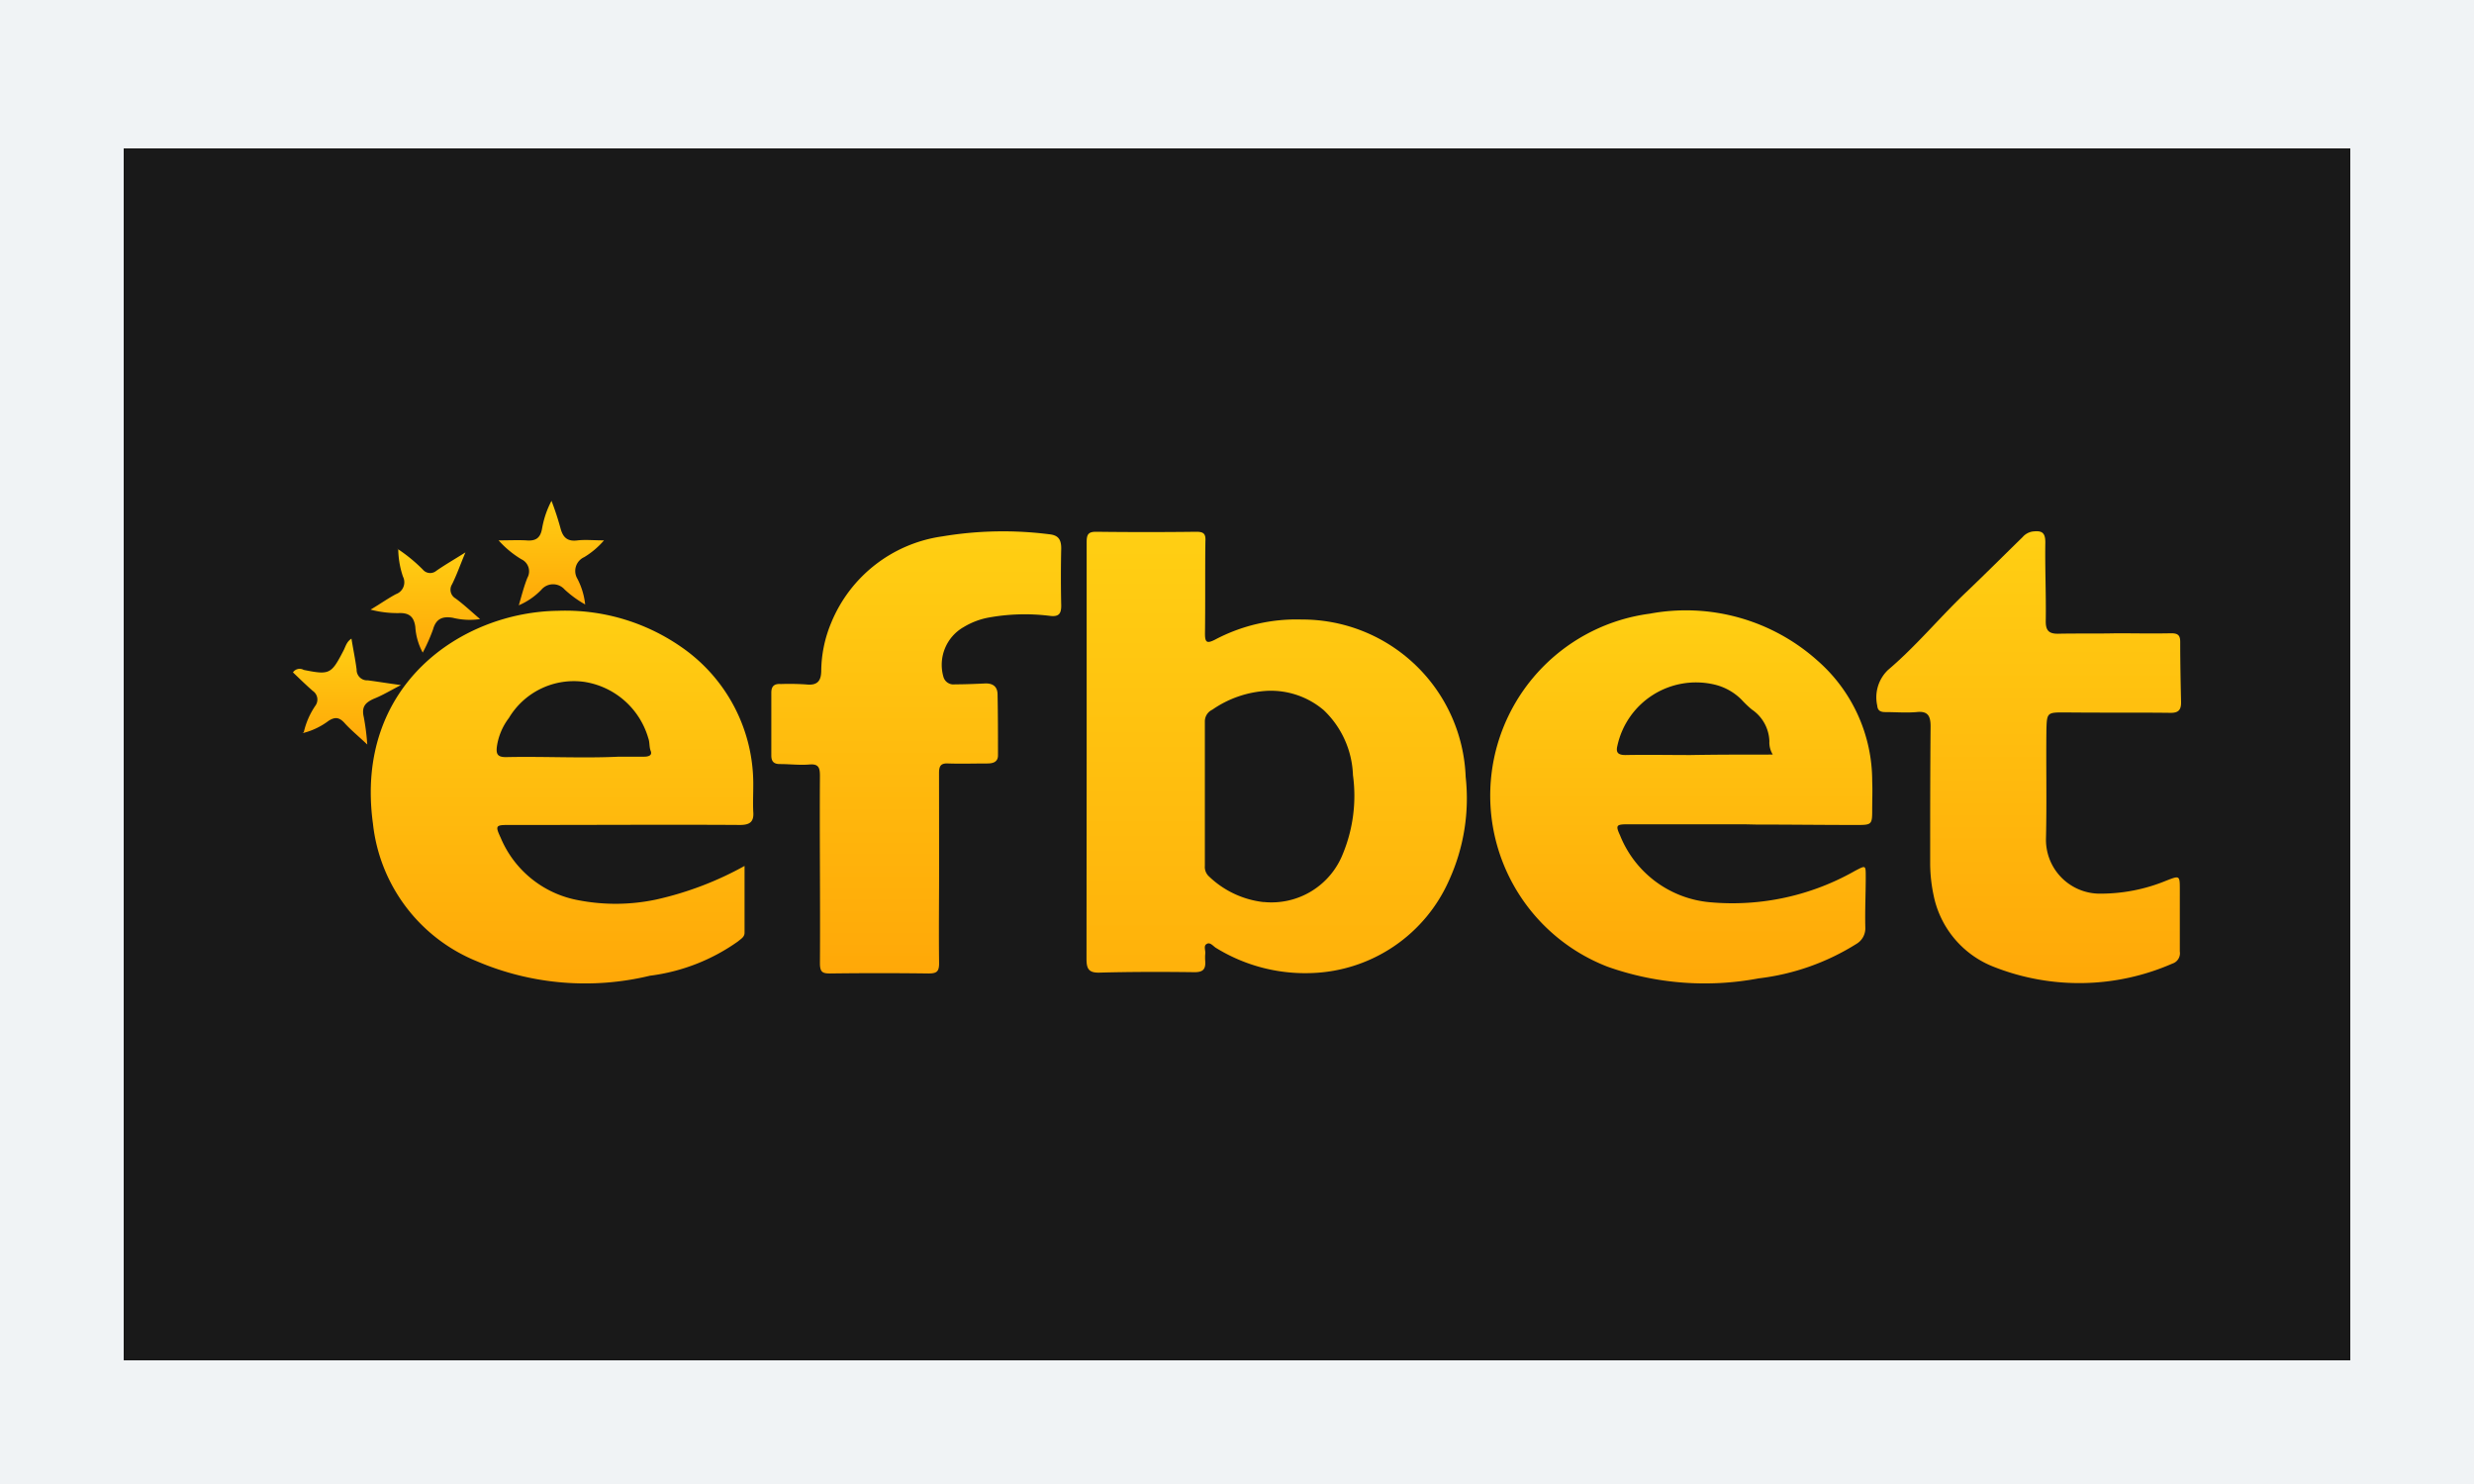 <?xml version="1.0" encoding="UTF-8"?>
<svg xmlns="http://www.w3.org/2000/svg" xmlns:xlink="http://www.w3.org/1999/xlink" width="100" height="60" viewBox="0 0 100 60">
  <rect x="0" y="0" width="100" height="60" fill="#808080" stroke="none"/>
  <defs>
    <linearGradient id="linear-gradient" x1="0.5" x2="0.5" y2="1" gradientUnits="objectBoundingBox">
      <stop offset="0" stop-color="#ffcf13"></stop>
      <stop offset="1" stop-color="#ffa808"></stop>
    </linearGradient>
    <clipPath id="clip-Custom_Size_1">
      <rect width="100" height="60"></rect>
    </clipPath>
  </defs>
  <g id="Custom_Size_1" data-name="Custom Size – 1" clip-path="url(#clip-Custom_Size_1)">
    <rect width="100" height="60" fill="#f0f3f5"></rect>
    <g id="Rectangle_1" data-name="Rectangle 1" transform="translate(5 6)" fill="#191919" stroke="#191919" stroke-linecap="round" stroke-linejoin="round" stroke-width="2">
      <rect width="90" height="49" stroke="none"></rect>
      <rect x="1" y="1" width="88" height="47" fill="none"></rect>
    </g>
    <g id="efbetsvg-inner-svg-1" transform="translate(-7.259 16.148)">
      <path id="Path_1" data-name="Path 1" d="M203.6,20.168V11.717c0-.313.07-.417.383-.417,1.356.017,2.7.017,4.052,0,.3,0,.383.087.365.383-.017,1.252,0,2.487-.017,3.739,0,.365.087.4.4.243a7.018,7.018,0,0,1,3.512-.817,6.608,6.608,0,0,1,6.625,6.364,7.961,7.961,0,0,1-.661,4.156,6.3,6.3,0,0,1-5.547,3.773,6.866,6.866,0,0,1-3.9-1.026c-.1-.07-.226-.226-.348-.156-.156.07-.052.261-.07.4a1.881,1.881,0,0,0,0,.313c.017.313-.087.435-.435.435-1.269-.017-2.556-.017-3.826.017-.452.017-.539-.156-.539-.556Zm7.147,6.1a3.1,3.1,0,0,0,3.217-1.965,6.154,6.154,0,0,0,.4-3.165,3.8,3.8,0,0,0-1.182-2.626,3.3,3.3,0,0,0-2.261-.782,4.289,4.289,0,0,0-2.243.765.52.52,0,0,0-.3.487v5.825a.52.52,0,0,0,.174.435A3.8,3.8,0,0,0,210.747,26.272Z" transform="translate(-152.418 -5.948)" fill="url(#linear-gradient)"></path>
      <path id="Path_2" data-name="Path 2" d="M307.659,38.3h-4.678c-.487,0-.522.035-.33.452a4.324,4.324,0,0,0,3.634,2.7,10.019,10.019,0,0,0,5.86-1.269c.435-.226.435-.243.435.243,0,.678-.035,1.374-.017,2.052a.73.73,0,0,1-.365.661,9.516,9.516,0,0,1-3.947,1.391,11.751,11.751,0,0,1-6.1-.469,7.418,7.418,0,0,1,1.7-14.276,7.972,7.972,0,0,1,6.782,1.9,6.471,6.471,0,0,1,2.208,4.869c.017.383,0,.765,0,1.165,0,.591-.017.609-.626.609-1.356,0-2.7-.017-4.052-.017Zm1.165-2.817a.928.928,0,0,1-.139-.539,1.609,1.609,0,0,0-.713-1.287,4.537,4.537,0,0,1-.417-.4,2.29,2.29,0,0,0-1.1-.609,3.253,3.253,0,0,0-3.912,2.469c-.07.278.017.383.33.383.869-.017,1.756,0,2.626,0C306.6,35.481,307.677,35.481,308.824,35.481Z" transform="translate(-229.907 -21.121)" fill="url(#linear-gradient)"></path>
      <path id="Path_3" data-name="Path 3" d="M52.3,40.009v2.7c0,.174-.139.243-.261.348a7.83,7.83,0,0,1-3.565,1.391,11.137,11.137,0,0,1-7.008-.591A6.79,6.79,0,0,1,37.28,38.3c-.765-5.6,3.582-8.555,7.477-8.607a8.2,8.2,0,0,1,4.956,1.443,6.724,6.724,0,0,1,2.939,5.651c0,.348-.017.678,0,1.026.035.417-.139.539-.539.539-2.747-.017-5.495,0-8.242,0H42.758c-.522,0-.539.035-.313.522A4.229,4.229,0,0,0,45.609,41.4a7.9,7.9,0,0,0,3.13-.035A13.314,13.314,0,0,0,52.3,40.009Zm-5.095-4.417h1.026c.157,0,.348-.035.278-.226-.07-.174-.035-.348-.1-.522a3.2,3.2,0,0,0-2.591-2.278,3.059,3.059,0,0,0-3.043,1.461,2.493,2.493,0,0,0-.487,1.165c-.035.3.035.417.365.417C44.2,35.575,45.714,35.662,47.209,35.592Z" transform="translate(-14.946 -21.146)" fill="url(#linear-gradient)"></path>
      <path id="Path_4" data-name="Path 4" d="M396.912,15.279c.765,0,1.513.017,2.278,0,.278,0,.365.087.365.348,0,.817.017,1.635.035,2.452,0,.313-.122.417-.417.417-1.426-.017-2.852,0-4.278-.017-.713,0-.73,0-.748.7-.017,1.461.017,2.9-.017,4.365a2.18,2.18,0,0,0,2.087,2.261A6.942,6.942,0,0,0,399,25.277c.539-.209.539-.209.539.383v2.487a.438.438,0,0,1-.3.487,9.392,9.392,0,0,1-7.2.139,3.934,3.934,0,0,1-2.452-2.9,6.3,6.3,0,0,1-.139-1.269c0-1.861,0-3.7.017-5.564,0-.435-.122-.626-.574-.574-.417.035-.835,0-1.252,0-.191,0-.313-.052-.33-.261a1.533,1.533,0,0,1,.435-1.443c1.148-.974,2.1-2.139,3.182-3.165.765-.73,1.513-1.478,2.26-2.208a.666.666,0,0,1,.417-.226c.33-.035.5.017.5.435-.017,1.061.035,2.139.017,3.2,0,.365.122.5.487.5.765-.017,1.53,0,2.3-.017Z" transform="translate(-304.171 -5.823)" fill="url(#linear-gradient)"></path>
      <path id="Path_5" data-name="Path 5" d="M137.082,24.873c0,1.269-.017,2.556,0,3.826,0,.348-.1.417-.435.417q-1.982-.026-3.965,0c-.313,0-.417-.052-.417-.417.017-2.521-.017-5.043,0-7.564,0-.313-.035-.5-.417-.469-.4.035-.8-.017-1.2-.017-.243,0-.348-.1-.348-.348V17.761c0-.278.139-.365.383-.348a10.012,10.012,0,0,1,1.026.017c.469.052.609-.156.609-.574a5.159,5.159,0,0,1,.4-1.913,5.714,5.714,0,0,1,4.5-3.5,14.822,14.822,0,0,1,4.3-.087c.365.035.5.191.5.574-.017.765-.017,1.548,0,2.313,0,.33-.1.452-.435.417a8.182,8.182,0,0,0-2.521.07,3.008,3.008,0,0,0-.991.383,1.755,1.755,0,0,0-.817,2,.421.421,0,0,0,.469.313c.4,0,.8-.017,1.2-.035.33-.017.522.122.522.452.017.817.017,1.635.017,2.452,0,.278-.209.33-.435.33-.522,0-1.043.017-1.565,0-.3-.017-.383.087-.383.383Z" transform="translate(-91.864 -5.905)" fill="url(#linear-gradient)"></path>
      <path id="Path_6" data-name="Path 6" d="M19.535,39.908A3.134,3.134,0,0,1,20,38.83a.422.422,0,0,0-.1-.609c-.278-.243-.539-.5-.8-.748a.329.329,0,0,1,.435-.1c1.043.209,1.113.174,1.6-.765.087-.156.122-.365.33-.5.07.435.156.835.209,1.252a.424.424,0,0,0,.452.435c.4.052.817.122,1.339.191-.435.226-.748.417-1.1.556-.348.157-.5.33-.4.748a9.386,9.386,0,0,1,.139,1.1c-.33-.313-.626-.556-.887-.835-.209-.243-.383-.313-.678-.122a2.863,2.863,0,0,1-1.009.487Z" transform="translate(0 -26.436)" fill="url(#linear-gradient)"></path>
      <path id="Path_7" data-name="Path 7" d="M38.313,15.4a6.35,6.35,0,0,1,.991.817.386.386,0,0,0,.539.052c.348-.243.713-.452,1.182-.748-.209.5-.348.9-.539,1.287a.408.408,0,0,0,.139.574c.33.243.626.522.991.835a2.821,2.821,0,0,1-1.1-.052c-.417-.07-.678.035-.8.469a7.115,7.115,0,0,1-.417.939,2.506,2.506,0,0,1-.3-1.043c-.052-.383-.226-.556-.609-.556a4.247,4.247,0,0,1-1.2-.139c.383-.226.7-.452,1.026-.626A.509.509,0,0,0,38.5,16.5a3.61,3.61,0,0,1-.191-1.1Z" transform="translate(-14.953 -9.335)" fill="url(#linear-gradient)"></path>
      <path id="Path_8" data-name="Path 8" d="M67.717,8.325c.122-.417.209-.765.348-1.113a.537.537,0,0,0-.243-.748A3.979,3.979,0,0,1,66.9,5.7c.417,0,.765-.017,1.113,0,.383.035.574-.087.643-.469a3.779,3.779,0,0,1,.383-1.13A11.544,11.544,0,0,1,69.4,5.2c.1.383.278.556.7.5.313-.035.643,0,1.061,0a3.316,3.316,0,0,1-.8.678.612.612,0,0,0-.278.869A2.92,2.92,0,0,1,70.4,8.291a4.293,4.293,0,0,1-.835-.609.62.62,0,0,0-.939.017A2.774,2.774,0,0,1,67.717,8.325Z" transform="translate(-39.488)" fill="url(#linear-gradient)"></path>
      <path id="Path_9" data-name="Path 9" d="M43.352,15.317c-.017,0-.035-.017-.052-.017h.017a.061.061,0,0,1,.035.017Z" transform="translate(-19.992 -9.252)" fill="url(#linear-gradient)"></path>
      <path id="Path_10" data-name="Path 10" d="M21.352,57.9c0,.017,0,.035-.017.035H21.3c.017,0,.035-.017.052-.035Z" transform="translate(-1.817 -44.445)" fill="url(#linear-gradient)"></path>
    </g>
  </g>
</svg>
